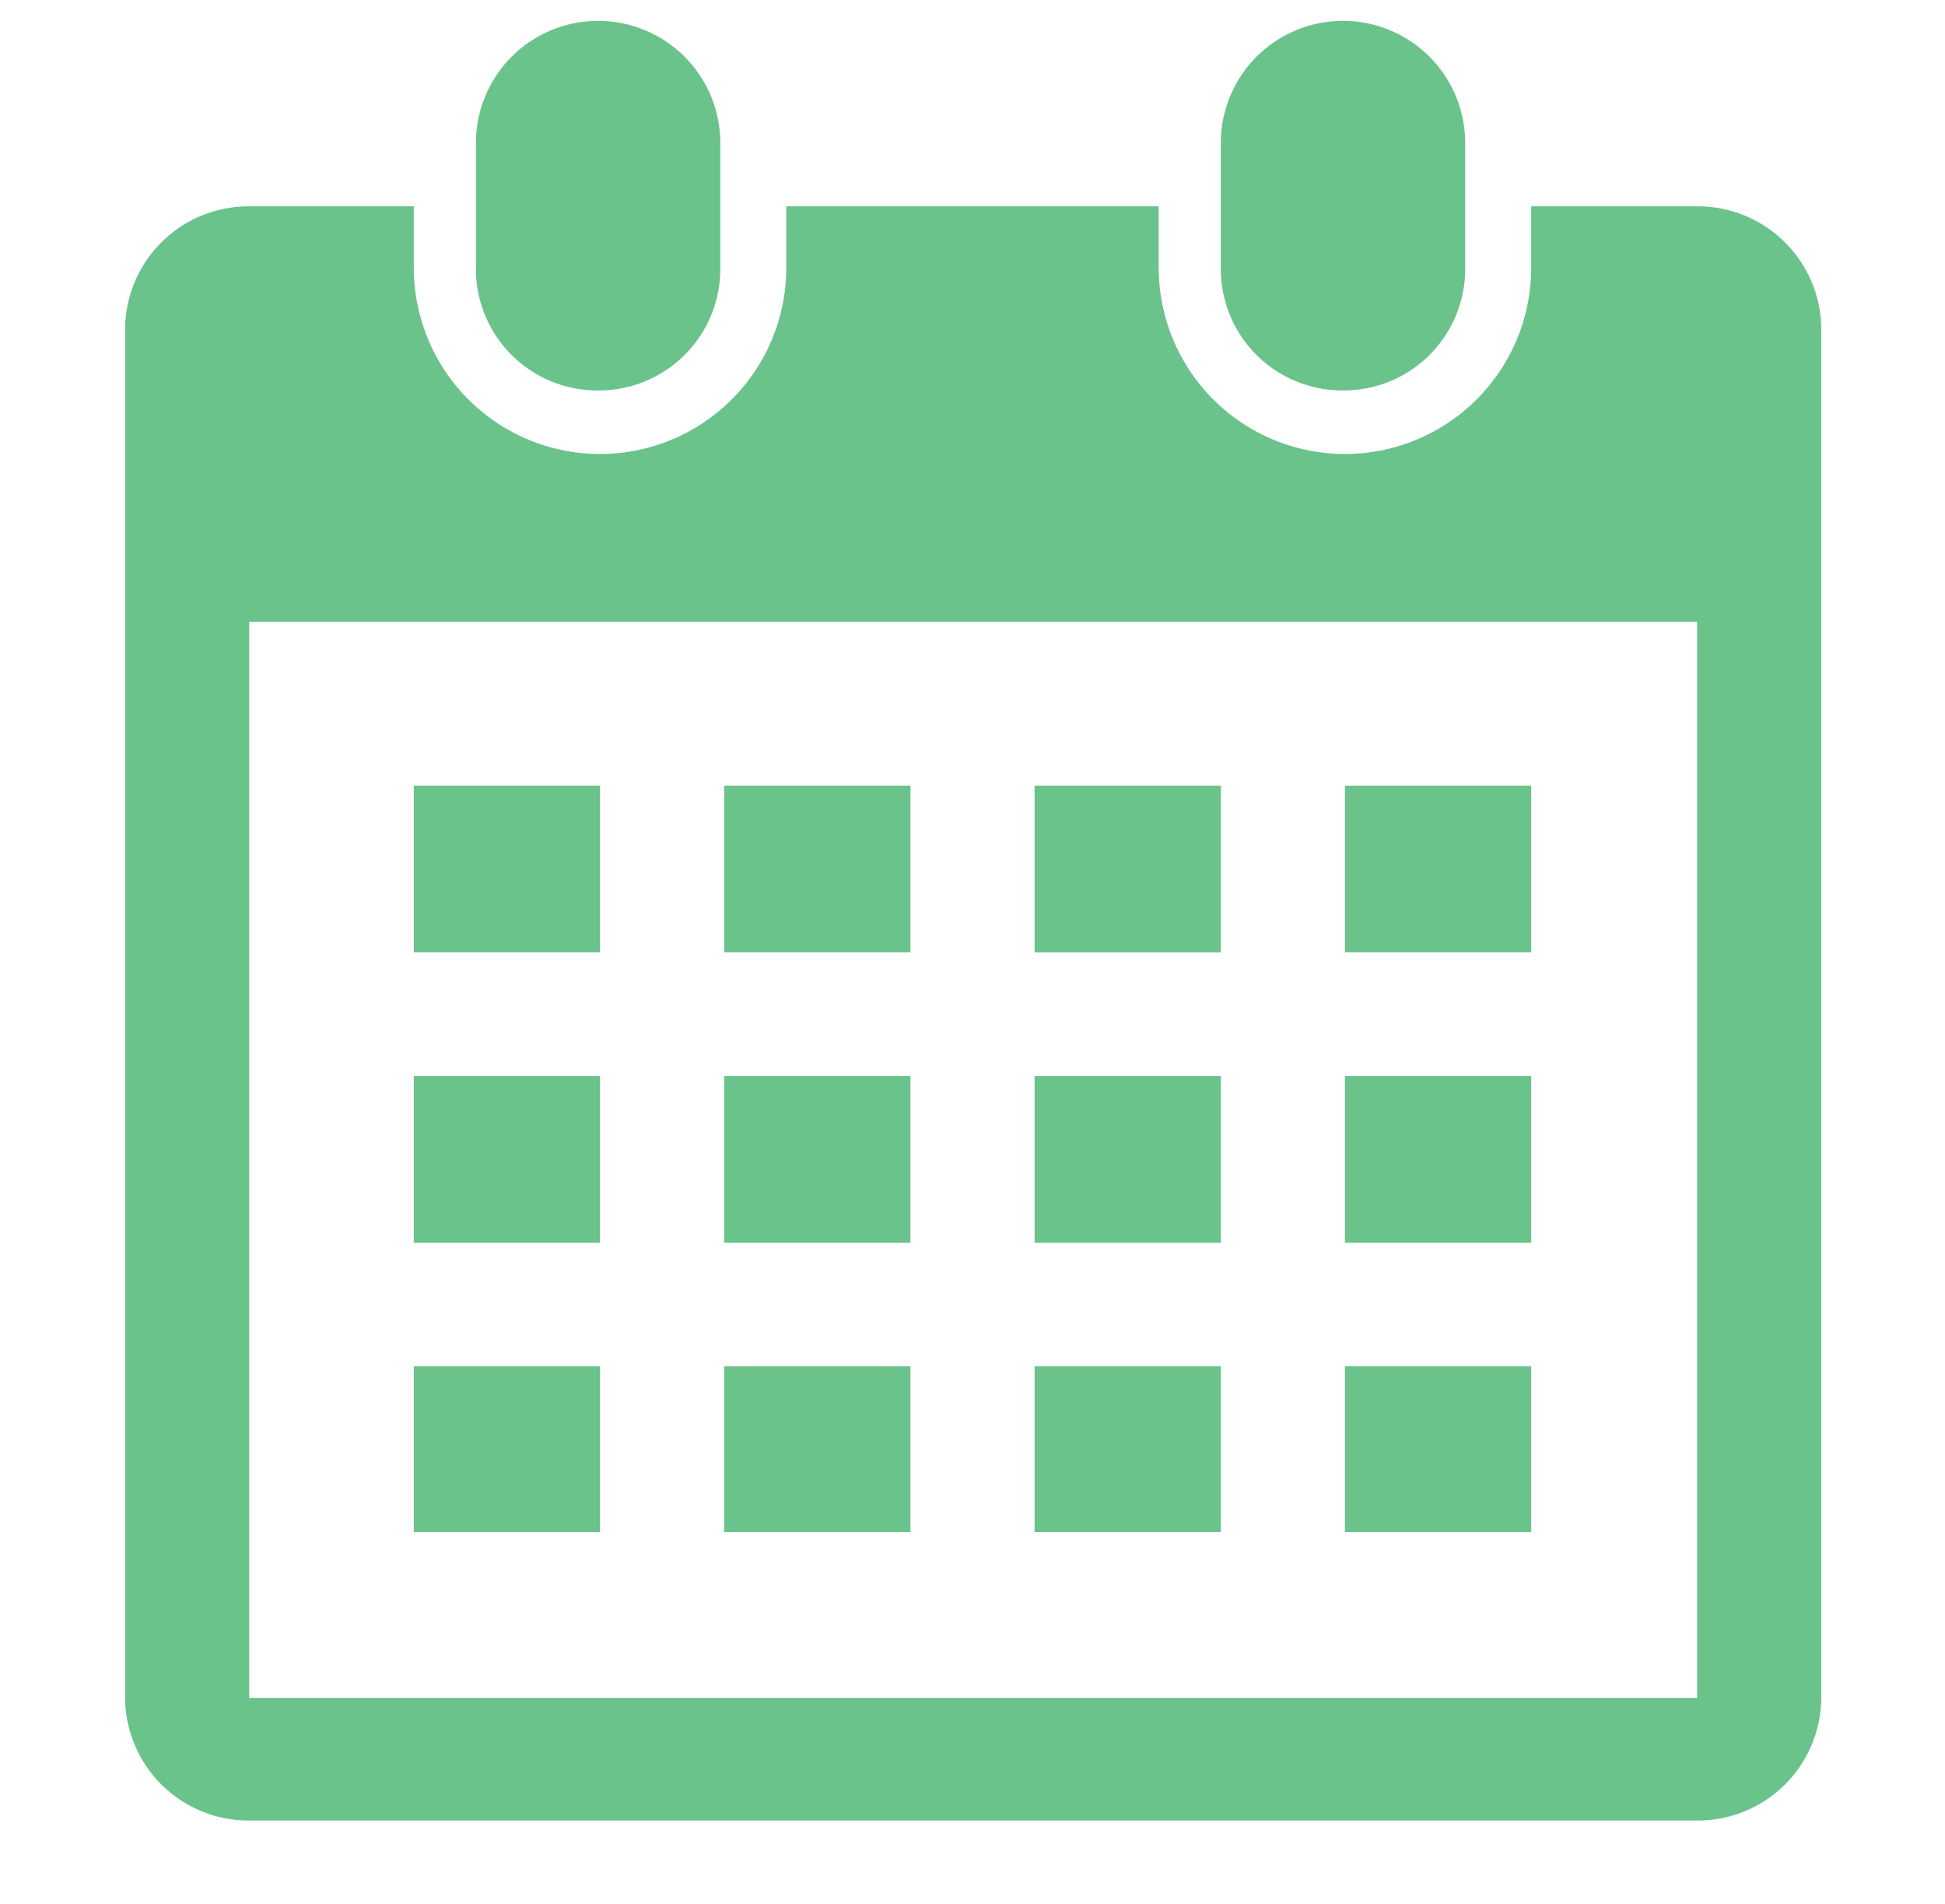 <svg xmlns="http://www.w3.org/2000/svg" width="47" height="46" viewBox="0 0 47 46">
  <defs>
    <style>
      .cls-1 {
        fill: #6bc38c;
        fill-rule: evenodd;
      }
    </style>
  </defs>
  <path id="Календарь" class="cls-1" d="M41.01,43.987H6.023a2.983,2.983,0,0,1-3-2.966V7.951a2.983,2.983,0,0,1,3-2.966H10V6.469a4.5,4.5,0,0,0,9,0V4.985h9V6.469a4.5,4.5,0,0,0,9,0V4.985h4.01a2.983,2.983,0,0,1,3,2.966v33.07A2.983,2.983,0,0,1,41.01,43.987Zm0-28.963H6.023v26H41.01v-26ZM14.5,23.011H10V18.983h4.5v4.028Zm0,7.015H10V26h4.5v4.028Zm0,6.992H10V33.011h4.5v4.006ZM22,23.011H17.5V18.983H22v4.028Zm0,7.015H17.5V26H22v4.028Zm0,6.992H17.5V33.011H22v4.006Zm7.5-14.006H25V18.983h4.5v4.028Zm0,7.015H25V26h4.5v4.028Zm0,6.992H25V33.011h4.5v4.006ZM37,23.011H32.5V18.983H37v4.028Zm0,7.015H32.5V26H37v4.028Zm0,6.992H32.5V33.011H37v4.006ZM32.453,9.434A2.937,2.937,0,0,1,29.5,6.515V3.457a2.953,2.953,0,0,1,5.906,0V6.515A2.936,2.936,0,0,1,32.453,9.434Zm-18,0A2.936,2.936,0,0,1,11.5,6.515V3.457a2.953,2.953,0,0,1,5.906,0V6.515A2.936,2.936,0,0,1,14.453,9.434Z"/>
</svg>
